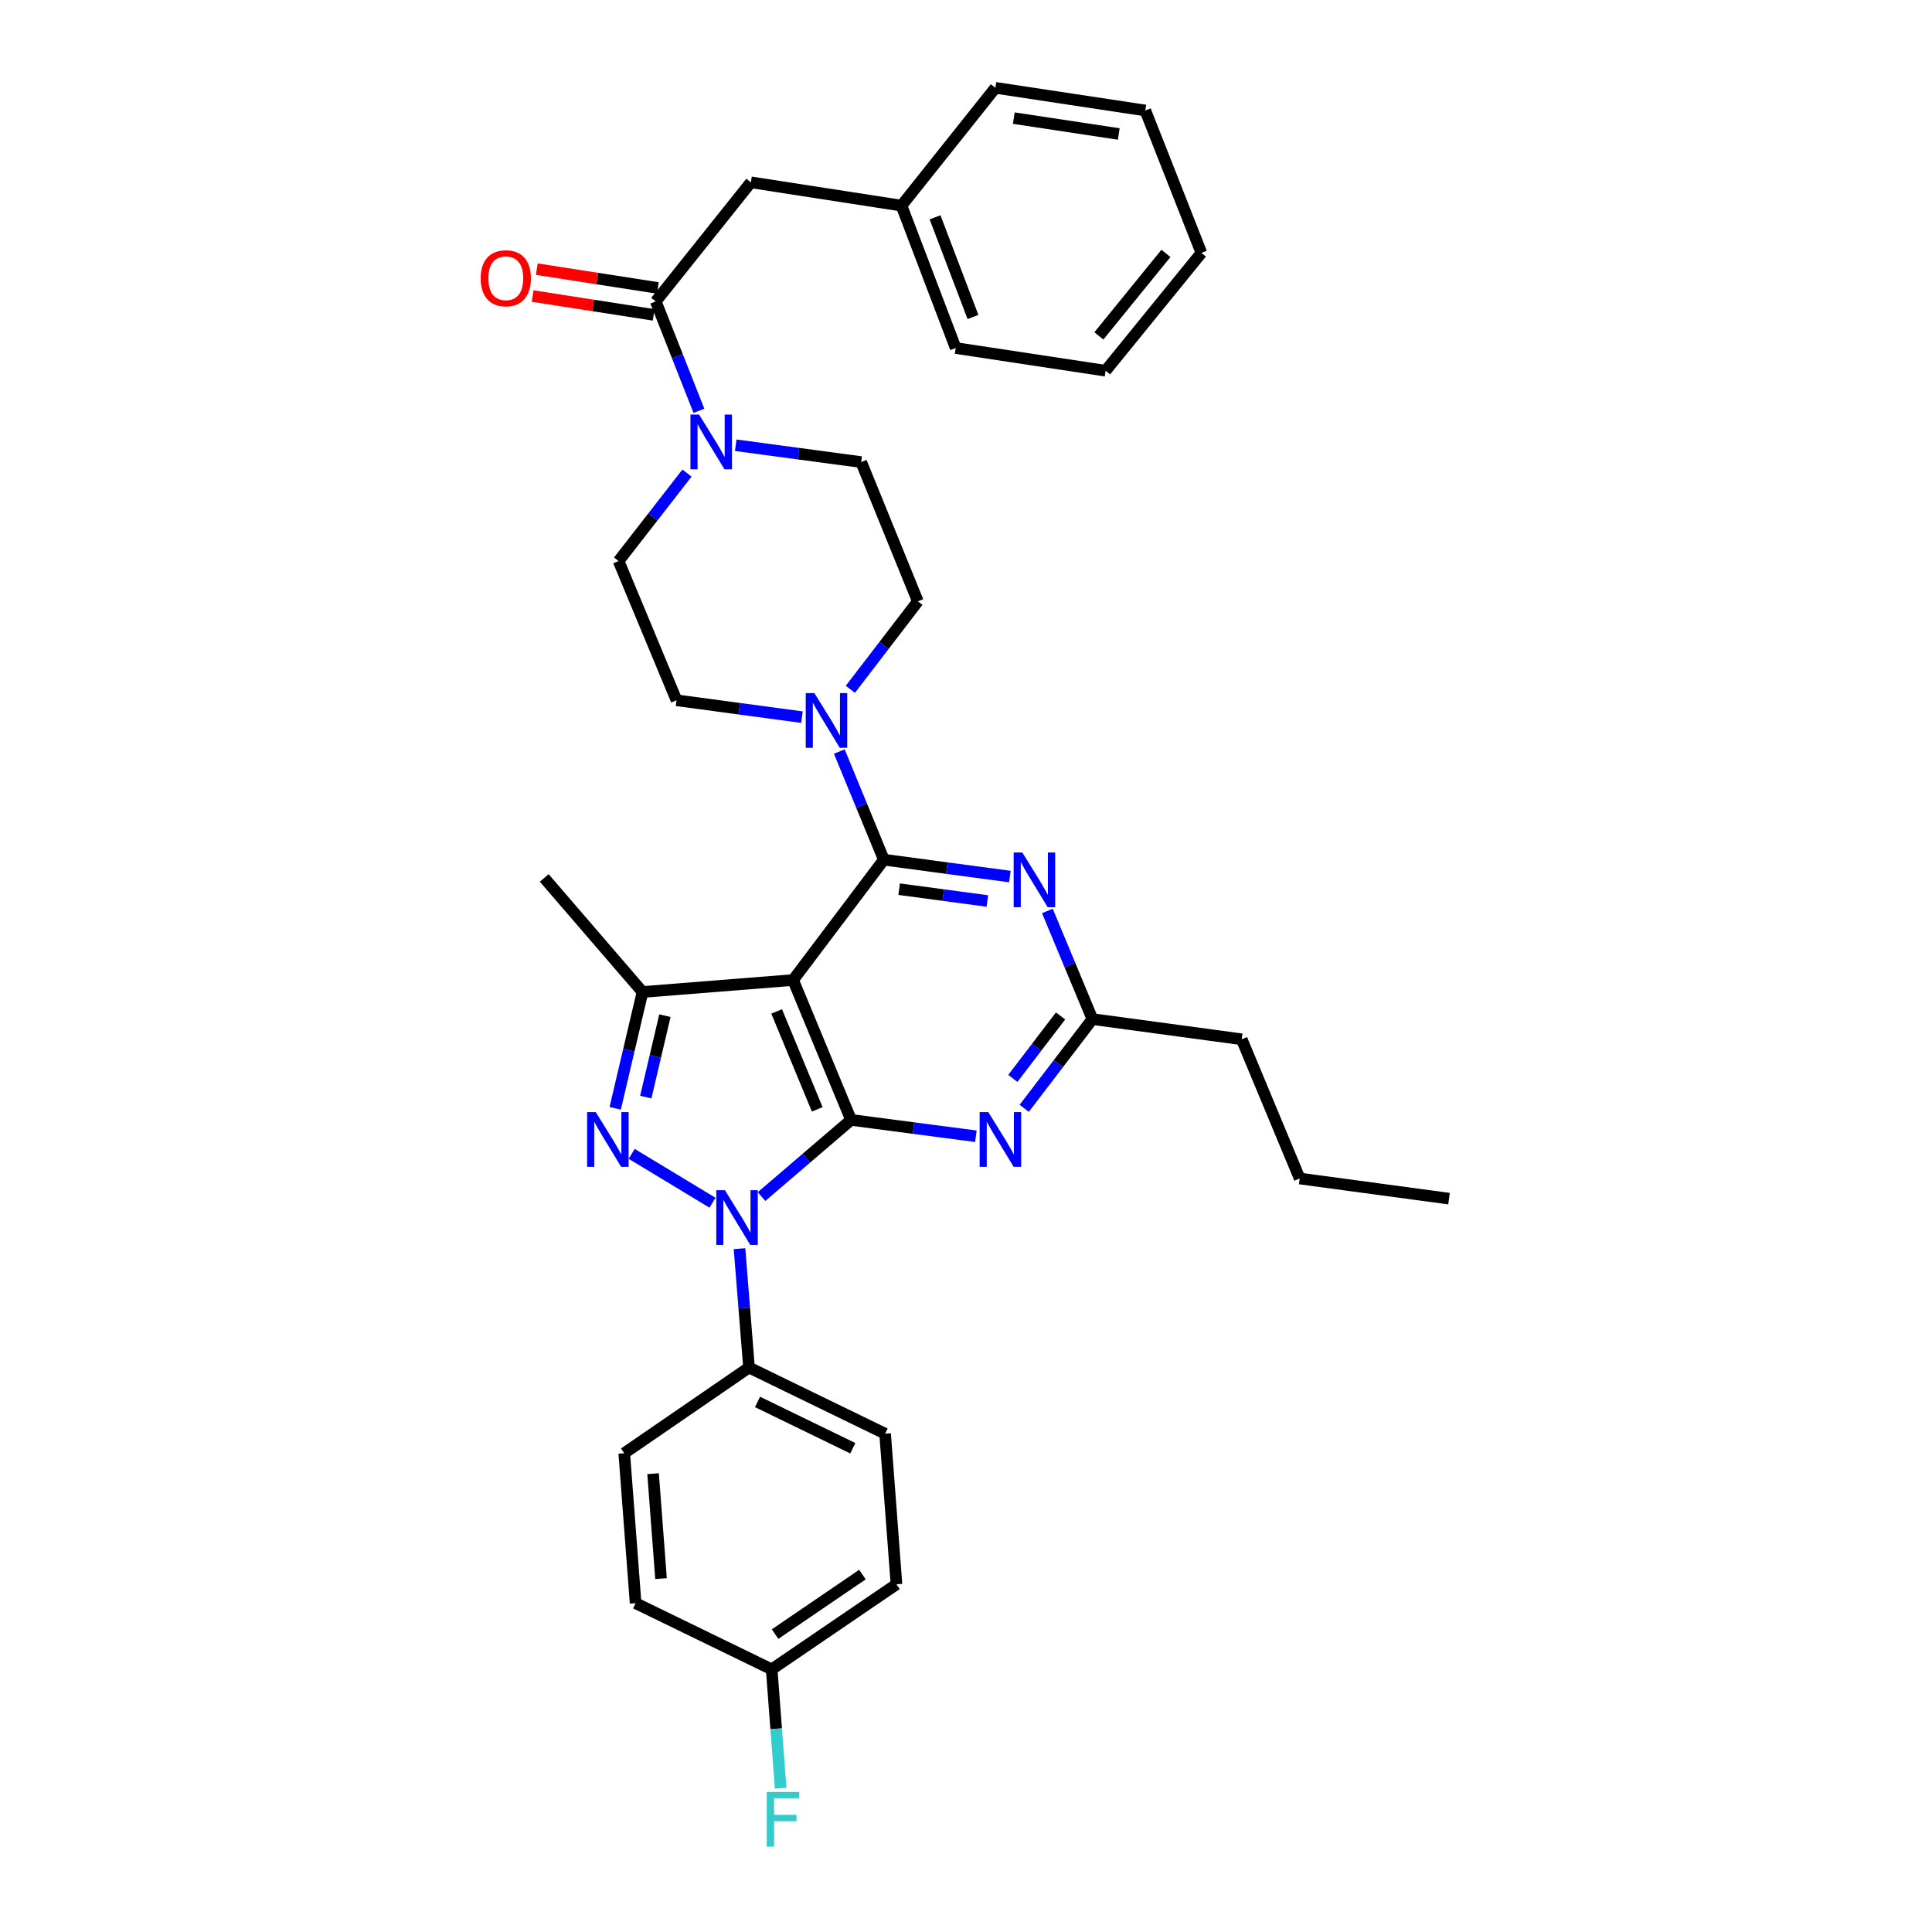 <?xml version='1.0' encoding='iso-8859-1'?>
<svg version='1.1' baseProfile='full'
              xmlns='http://www.w3.org/2000/svg'
                      xmlns:rdkit='http://www.rdkit.org/xml'
                      xmlns:xlink='http://www.w3.org/1999/xlink'
                  xml:space='preserve'
width='1000px' height='1000px' viewBox='0 0 1000 1000'>
<!-- END OF HEADER -->
<rect style='opacity:1.0;fill:#FFFFFF;stroke:none' width='1000' height='1000' x='0' y='0'> </rect>
<path class='bond-0' d='M 440.512,579.662 L 410.501,507.264' style='fill:none;fill-rule:evenodd;stroke:#000000;stroke-width:6px;stroke-linecap:butt;stroke-linejoin:miter;stroke-opacity:1' />
<path class='bond-0' d='M 423.001,574.194 L 401.994,523.516' style='fill:none;fill-rule:evenodd;stroke:#000000;stroke-width:6px;stroke-linecap:butt;stroke-linejoin:miter;stroke-opacity:1' />
<path class='bond-1' d='M 440.512,579.662 L 417.339,599.505' style='fill:none;fill-rule:evenodd;stroke:#000000;stroke-width:6px;stroke-linecap:butt;stroke-linejoin:miter;stroke-opacity:1' />
<path class='bond-1' d='M 417.339,599.505 L 394.167,619.348' style='fill:none;fill-rule:evenodd;stroke:#0000FF;stroke-width:6px;stroke-linecap:butt;stroke-linejoin:miter;stroke-opacity:1' />
<path class='bond-5' d='M 440.512,579.662 L 472.815,583.893' style='fill:none;fill-rule:evenodd;stroke:#000000;stroke-width:6px;stroke-linecap:butt;stroke-linejoin:miter;stroke-opacity:1' />
<path class='bond-5' d='M 472.815,583.893 L 505.118,588.123' style='fill:none;fill-rule:evenodd;stroke:#0000FF;stroke-width:6px;stroke-linecap:butt;stroke-linejoin:miter;stroke-opacity:1' />
<path class='bond-2' d='M 410.501,507.264 L 457.481,444.974' style='fill:none;fill-rule:evenodd;stroke:#000000;stroke-width:6px;stroke-linecap:butt;stroke-linejoin:miter;stroke-opacity:1' />
<path class='bond-4' d='M 410.501,507.264 L 332.572,513.46' style='fill:none;fill-rule:evenodd;stroke:#000000;stroke-width:6px;stroke-linecap:butt;stroke-linejoin:miter;stroke-opacity:1' />
<path class='bond-3' d='M 368.791,622.534 L 326.955,597.236' style='fill:none;fill-rule:evenodd;stroke:#0000FF;stroke-width:6px;stroke-linecap:butt;stroke-linejoin:miter;stroke-opacity:1' />
<path class='bond-11' d='M 382.771,646.316 L 385.23,677.074' style='fill:none;fill-rule:evenodd;stroke:#0000FF;stroke-width:6px;stroke-linecap:butt;stroke-linejoin:miter;stroke-opacity:1' />
<path class='bond-11' d='M 385.23,677.074 L 387.688,707.833' style='fill:none;fill-rule:evenodd;stroke:#000000;stroke-width:6px;stroke-linecap:butt;stroke-linejoin:miter;stroke-opacity:1' />
<path class='bond-7' d='M 457.481,444.974 L 445.951,416.989' style='fill:none;fill-rule:evenodd;stroke:#000000;stroke-width:6px;stroke-linecap:butt;stroke-linejoin:miter;stroke-opacity:1' />
<path class='bond-7' d='M 445.951,416.989 L 434.42,389.005' style='fill:none;fill-rule:evenodd;stroke:#0000FF;stroke-width:6px;stroke-linecap:butt;stroke-linejoin:miter;stroke-opacity:1' />
<path class='bond-35' d='M 457.481,444.974 L 490.093,449.338' style='fill:none;fill-rule:evenodd;stroke:#000000;stroke-width:6px;stroke-linecap:butt;stroke-linejoin:miter;stroke-opacity:1' />
<path class='bond-35' d='M 490.093,449.338 L 522.704,453.702' style='fill:none;fill-rule:evenodd;stroke:#0000FF;stroke-width:6px;stroke-linecap:butt;stroke-linejoin:miter;stroke-opacity:1' />
<path class='bond-35' d='M 465.397,460.241 L 488.225,463.296' style='fill:none;fill-rule:evenodd;stroke:#000000;stroke-width:6px;stroke-linecap:butt;stroke-linejoin:miter;stroke-opacity:1' />
<path class='bond-35' d='M 488.225,463.296 L 511.053,466.35' style='fill:none;fill-rule:evenodd;stroke:#0000FF;stroke-width:6px;stroke-linecap:butt;stroke-linejoin:miter;stroke-opacity:1' />
<path class='bond-34' d='M 318.422,573.665 L 325.497,543.563' style='fill:none;fill-rule:evenodd;stroke:#0000FF;stroke-width:6px;stroke-linecap:butt;stroke-linejoin:miter;stroke-opacity:1' />
<path class='bond-34' d='M 325.497,543.563 L 332.572,513.46' style='fill:none;fill-rule:evenodd;stroke:#000000;stroke-width:6px;stroke-linecap:butt;stroke-linejoin:miter;stroke-opacity:1' />
<path class='bond-34' d='M 334.253,567.856 L 339.205,546.785' style='fill:none;fill-rule:evenodd;stroke:#0000FF;stroke-width:6px;stroke-linecap:butt;stroke-linejoin:miter;stroke-opacity:1' />
<path class='bond-34' d='M 339.205,546.785 L 344.158,525.713' style='fill:none;fill-rule:evenodd;stroke:#000000;stroke-width:6px;stroke-linecap:butt;stroke-linejoin:miter;stroke-opacity:1' />
<path class='bond-21' d='M 332.572,513.46 L 281.696,454.424' style='fill:none;fill-rule:evenodd;stroke:#000000;stroke-width:6px;stroke-linecap:butt;stroke-linejoin:miter;stroke-opacity:1' />
<path class='bond-10' d='M 530.131,573.665 L 547.784,550.572' style='fill:none;fill-rule:evenodd;stroke:#0000FF;stroke-width:6px;stroke-linecap:butt;stroke-linejoin:miter;stroke-opacity:1' />
<path class='bond-10' d='M 547.784,550.572 L 565.436,527.479' style='fill:none;fill-rule:evenodd;stroke:#000000;stroke-width:6px;stroke-linecap:butt;stroke-linejoin:miter;stroke-opacity:1' />
<path class='bond-10' d='M 524.239,558.185 L 536.596,542.02' style='fill:none;fill-rule:evenodd;stroke:#0000FF;stroke-width:6px;stroke-linecap:butt;stroke-linejoin:miter;stroke-opacity:1' />
<path class='bond-10' d='M 536.596,542.02 L 548.953,525.855' style='fill:none;fill-rule:evenodd;stroke:#000000;stroke-width:6px;stroke-linecap:butt;stroke-linejoin:miter;stroke-opacity:1' />
<path class='bond-6' d='M 542.122,471.514 L 553.779,499.497' style='fill:none;fill-rule:evenodd;stroke:#0000FF;stroke-width:6px;stroke-linecap:butt;stroke-linejoin:miter;stroke-opacity:1' />
<path class='bond-6' d='M 553.779,499.497 L 565.436,527.479' style='fill:none;fill-rule:evenodd;stroke:#000000;stroke-width:6px;stroke-linecap:butt;stroke-linejoin:miter;stroke-opacity:1' />
<path class='bond-13' d='M 440.139,356.794 L 457.612,334.025' style='fill:none;fill-rule:evenodd;stroke:#0000FF;stroke-width:6px;stroke-linecap:butt;stroke-linejoin:miter;stroke-opacity:1' />
<path class='bond-13' d='M 457.612,334.025 L 475.084,311.256' style='fill:none;fill-rule:evenodd;stroke:#000000;stroke-width:6px;stroke-linecap:butt;stroke-linejoin:miter;stroke-opacity:1' />
<path class='bond-14' d='M 415.086,371.19 L 382.63,366.829' style='fill:none;fill-rule:evenodd;stroke:#0000FF;stroke-width:6px;stroke-linecap:butt;stroke-linejoin:miter;stroke-opacity:1' />
<path class='bond-14' d='M 382.63,366.829 L 350.175,362.468' style='fill:none;fill-rule:evenodd;stroke:#000000;stroke-width:6px;stroke-linecap:butt;stroke-linejoin:miter;stroke-opacity:1' />
<path class='bond-8' d='M 355.584,244.862 L 337.882,267.626' style='fill:none;fill-rule:evenodd;stroke:#0000FF;stroke-width:6px;stroke-linecap:butt;stroke-linejoin:miter;stroke-opacity:1' />
<path class='bond-8' d='M 337.882,267.626 L 320.18,290.39' style='fill:none;fill-rule:evenodd;stroke:#000000;stroke-width:6px;stroke-linecap:butt;stroke-linejoin:miter;stroke-opacity:1' />
<path class='bond-9' d='M 361.756,212.635 L 350.587,184.325' style='fill:none;fill-rule:evenodd;stroke:#0000FF;stroke-width:6px;stroke-linecap:butt;stroke-linejoin:miter;stroke-opacity:1' />
<path class='bond-9' d='M 350.587,184.325 L 339.418,156.015' style='fill:none;fill-rule:evenodd;stroke:#000000;stroke-width:6px;stroke-linecap:butt;stroke-linejoin:miter;stroke-opacity:1' />
<path class='bond-37' d='M 380.812,230.455 L 413.279,234.817' style='fill:none;fill-rule:evenodd;stroke:#0000FF;stroke-width:6px;stroke-linecap:butt;stroke-linejoin:miter;stroke-opacity:1' />
<path class='bond-37' d='M 413.279,234.817 L 445.746,239.178' style='fill:none;fill-rule:evenodd;stroke:#000000;stroke-width:6px;stroke-linecap:butt;stroke-linejoin:miter;stroke-opacity:1' />
<path class='bond-12' d='M 339.418,156.015 L 388.658,94.367' style='fill:none;fill-rule:evenodd;stroke:#000000;stroke-width:6px;stroke-linecap:butt;stroke-linejoin:miter;stroke-opacity:1' />
<path class='bond-17' d='M 340.5,149.058 L 309.173,144.186' style='fill:none;fill-rule:evenodd;stroke:#000000;stroke-width:6px;stroke-linecap:butt;stroke-linejoin:miter;stroke-opacity:1' />
<path class='bond-17' d='M 309.173,144.186 L 277.847,139.314' style='fill:none;fill-rule:evenodd;stroke:#FF0000;stroke-width:6px;stroke-linecap:butt;stroke-linejoin:miter;stroke-opacity:1' />
<path class='bond-17' d='M 338.335,162.973 L 307.009,158.101' style='fill:none;fill-rule:evenodd;stroke:#000000;stroke-width:6px;stroke-linecap:butt;stroke-linejoin:miter;stroke-opacity:1' />
<path class='bond-17' d='M 307.009,158.101 L 275.683,153.228' style='fill:none;fill-rule:evenodd;stroke:#FF0000;stroke-width:6px;stroke-linecap:butt;stroke-linejoin:miter;stroke-opacity:1' />
<path class='bond-26' d='M 565.436,527.479 L 642.708,537.932' style='fill:none;fill-rule:evenodd;stroke:#000000;stroke-width:6px;stroke-linecap:butt;stroke-linejoin:miter;stroke-opacity:1' />
<path class='bond-18' d='M 387.688,707.833 L 458.13,742.084' style='fill:none;fill-rule:evenodd;stroke:#000000;stroke-width:6px;stroke-linecap:butt;stroke-linejoin:miter;stroke-opacity:1' />
<path class='bond-18' d='M 392.097,725.635 L 441.406,749.611' style='fill:none;fill-rule:evenodd;stroke:#000000;stroke-width:6px;stroke-linecap:butt;stroke-linejoin:miter;stroke-opacity:1' />
<path class='bond-19' d='M 387.688,707.833 L 323.106,752.192' style='fill:none;fill-rule:evenodd;stroke:#000000;stroke-width:6px;stroke-linecap:butt;stroke-linejoin:miter;stroke-opacity:1' />
<path class='bond-22' d='M 388.658,94.367 L 466.611,106.438' style='fill:none;fill-rule:evenodd;stroke:#000000;stroke-width:6px;stroke-linecap:butt;stroke-linejoin:miter;stroke-opacity:1' />
<path class='bond-15' d='M 475.084,311.256 L 445.746,239.178' style='fill:none;fill-rule:evenodd;stroke:#000000;stroke-width:6px;stroke-linecap:butt;stroke-linejoin:miter;stroke-opacity:1' />
<path class='bond-16' d='M 350.175,362.468 L 320.18,290.39' style='fill:none;fill-rule:evenodd;stroke:#000000;stroke-width:6px;stroke-linecap:butt;stroke-linejoin:miter;stroke-opacity:1' />
<path class='bond-23' d='M 458.13,742.084 L 464.013,820.029' style='fill:none;fill-rule:evenodd;stroke:#000000;stroke-width:6px;stroke-linecap:butt;stroke-linejoin:miter;stroke-opacity:1' />
<path class='bond-24' d='M 323.106,752.192 L 328.989,829.8' style='fill:none;fill-rule:evenodd;stroke:#000000;stroke-width:6px;stroke-linecap:butt;stroke-linejoin:miter;stroke-opacity:1' />
<path class='bond-24' d='M 338.03,762.769 L 342.148,817.095' style='fill:none;fill-rule:evenodd;stroke:#000000;stroke-width:6px;stroke-linecap:butt;stroke-linejoin:miter;stroke-opacity:1' />
<path class='bond-20' d='M 399.423,864.051 L 464.013,820.029' style='fill:none;fill-rule:evenodd;stroke:#000000;stroke-width:6px;stroke-linecap:butt;stroke-linejoin:miter;stroke-opacity:1' />
<path class='bond-20' d='M 401.181,845.811 L 446.394,814.996' style='fill:none;fill-rule:evenodd;stroke:#000000;stroke-width:6px;stroke-linecap:butt;stroke-linejoin:miter;stroke-opacity:1' />
<path class='bond-25' d='M 399.423,864.051 L 401.748,894.81' style='fill:none;fill-rule:evenodd;stroke:#000000;stroke-width:6px;stroke-linecap:butt;stroke-linejoin:miter;stroke-opacity:1' />
<path class='bond-25' d='M 401.748,894.81 L 404.073,925.569' style='fill:none;fill-rule:evenodd;stroke:#33CCCC;stroke-width:6px;stroke-linecap:butt;stroke-linejoin:miter;stroke-opacity:1' />
<path class='bond-36' d='M 399.423,864.051 L 328.989,829.8' style='fill:none;fill-rule:evenodd;stroke:#000000;stroke-width:6px;stroke-linecap:butt;stroke-linejoin:miter;stroke-opacity:1' />
<path class='bond-27' d='M 466.611,106.438 L 494.666,180.143' style='fill:none;fill-rule:evenodd;stroke:#000000;stroke-width:6px;stroke-linecap:butt;stroke-linejoin:miter;stroke-opacity:1' />
<path class='bond-27' d='M 483.98,112.484 L 503.618,164.077' style='fill:none;fill-rule:evenodd;stroke:#000000;stroke-width:6px;stroke-linecap:butt;stroke-linejoin:miter;stroke-opacity:1' />
<path class='bond-28' d='M 466.611,106.438 L 515.21,45.455' style='fill:none;fill-rule:evenodd;stroke:#000000;stroke-width:6px;stroke-linecap:butt;stroke-linejoin:miter;stroke-opacity:1' />
<path class='bond-29' d='M 642.708,537.932 L 672.719,609.993' style='fill:none;fill-rule:evenodd;stroke:#000000;stroke-width:6px;stroke-linecap:butt;stroke-linejoin:miter;stroke-opacity:1' />
<path class='bond-32' d='M 494.666,180.143 L 572.266,191.886' style='fill:none;fill-rule:evenodd;stroke:#000000;stroke-width:6px;stroke-linecap:butt;stroke-linejoin:miter;stroke-opacity:1' />
<path class='bond-31' d='M 515.21,45.455 L 592.811,57.19' style='fill:none;fill-rule:evenodd;stroke:#000000;stroke-width:6px;stroke-linecap:butt;stroke-linejoin:miter;stroke-opacity:1' />
<path class='bond-31' d='M 524.744,61.139 L 579.065,69.353' style='fill:none;fill-rule:evenodd;stroke:#000000;stroke-width:6px;stroke-linecap:butt;stroke-linejoin:miter;stroke-opacity:1' />
<path class='bond-30' d='M 672.719,609.993 L 750.015,620.422' style='fill:none;fill-rule:evenodd;stroke:#000000;stroke-width:6px;stroke-linecap:butt;stroke-linejoin:miter;stroke-opacity:1' />
<path class='bond-33' d='M 592.811,57.19 L 621.843,130.902' style='fill:none;fill-rule:evenodd;stroke:#000000;stroke-width:6px;stroke-linecap:butt;stroke-linejoin:miter;stroke-opacity:1' />
<path class='bond-38' d='M 572.266,191.886 L 621.843,130.902' style='fill:none;fill-rule:evenodd;stroke:#000000;stroke-width:6px;stroke-linecap:butt;stroke-linejoin:miter;stroke-opacity:1' />
<path class='bond-38' d='M 568.776,173.855 L 603.48,131.166' style='fill:none;fill-rule:evenodd;stroke:#000000;stroke-width:6px;stroke-linecap:butt;stroke-linejoin:miter;stroke-opacity:1' />
<path  class='atom-2' d='M 375.224 616.049
L 384.504 631.049
Q 385.424 632.529, 386.904 635.209
Q 388.384 637.889, 388.464 638.049
L 388.464 616.049
L 392.224 616.049
L 392.224 644.369
L 388.344 644.369
L 378.384 627.969
Q 377.224 626.049, 375.984 623.849
Q 374.784 621.649, 374.424 620.969
L 374.424 644.369
L 370.744 644.369
L 370.744 616.049
L 375.224 616.049
' fill='#0000FF'/>
<path  class='atom-4' d='M 308.373 575.625
L 317.653 590.625
Q 318.573 592.105, 320.053 594.785
Q 321.533 597.465, 321.613 597.625
L 321.613 575.625
L 325.373 575.625
L 325.373 603.945
L 321.493 603.945
L 311.533 587.545
Q 310.373 585.625, 309.133 583.425
Q 307.933 581.225, 307.573 580.545
L 307.573 603.945
L 303.893 603.945
L 303.893 575.625
L 308.373 575.625
' fill='#0000FF'/>
<path  class='atom-6' d='M 511.547 575.625
L 520.827 590.625
Q 521.747 592.105, 523.227 594.785
Q 524.707 597.465, 524.787 597.625
L 524.787 575.625
L 528.547 575.625
L 528.547 603.945
L 524.667 603.945
L 514.707 587.545
Q 513.547 585.625, 512.307 583.425
Q 511.107 581.225, 510.747 580.545
L 510.747 603.945
L 507.067 603.945
L 507.067 575.625
L 511.547 575.625
' fill='#0000FF'/>
<path  class='atom-7' d='M 529.15 441.242
L 538.43 456.242
Q 539.35 457.722, 540.83 460.402
Q 542.31 463.082, 542.39 463.242
L 542.39 441.242
L 546.15 441.242
L 546.15 469.562
L 542.27 469.562
L 532.31 453.162
Q 531.15 451.242, 529.91 449.042
Q 528.71 446.842, 528.35 446.162
L 528.35 469.562
L 524.67 469.562
L 524.67 441.242
L 529.15 441.242
' fill='#0000FF'/>
<path  class='atom-8' d='M 421.523 358.736
L 430.803 373.736
Q 431.723 375.216, 433.203 377.896
Q 434.683 380.576, 434.763 380.736
L 434.763 358.736
L 438.523 358.736
L 438.523 387.056
L 434.643 387.056
L 424.683 370.656
Q 423.523 368.736, 422.283 366.536
Q 421.083 364.336, 420.723 363.656
L 420.723 387.056
L 417.043 387.056
L 417.043 358.736
L 421.523 358.736
' fill='#0000FF'/>
<path  class='atom-9' d='M 361.854 214.59
L 371.134 229.59
Q 372.054 231.07, 373.534 233.75
Q 375.014 236.43, 375.094 236.59
L 375.094 214.59
L 378.854 214.59
L 378.854 242.91
L 374.974 242.91
L 365.014 226.51
Q 363.854 224.59, 362.614 222.39
Q 361.414 220.19, 361.054 219.51
L 361.054 242.91
L 357.374 242.91
L 357.374 214.59
L 361.854 214.59
' fill='#0000FF'/>
<path  class='atom-18' d='M 248.801 144.024
Q 248.801 137.224, 252.161 133.424
Q 255.521 129.624, 261.801 129.624
Q 268.081 129.624, 271.441 133.424
Q 274.801 137.224, 274.801 144.024
Q 274.801 150.904, 271.401 154.824
Q 268.001 158.704, 261.801 158.704
Q 255.561 158.704, 252.161 154.824
Q 248.801 150.944, 248.801 144.024
M 261.801 155.504
Q 266.121 155.504, 268.441 152.624
Q 270.801 149.704, 270.801 144.024
Q 270.801 138.464, 268.441 135.664
Q 266.121 132.824, 261.801 132.824
Q 257.481 132.824, 255.121 135.624
Q 252.801 138.424, 252.801 144.024
Q 252.801 149.744, 255.121 152.624
Q 257.481 155.504, 261.801 155.504
' fill='#FF0000'/>
<path  class='atom-26' d='M 396.871 927.515
L 413.711 927.515
L 413.711 930.755
L 400.671 930.755
L 400.671 939.355
L 412.271 939.355
L 412.271 942.635
L 400.671 942.635
L 400.671 955.835
L 396.871 955.835
L 396.871 927.515
' fill='#33CCCC'/>
</svg>
